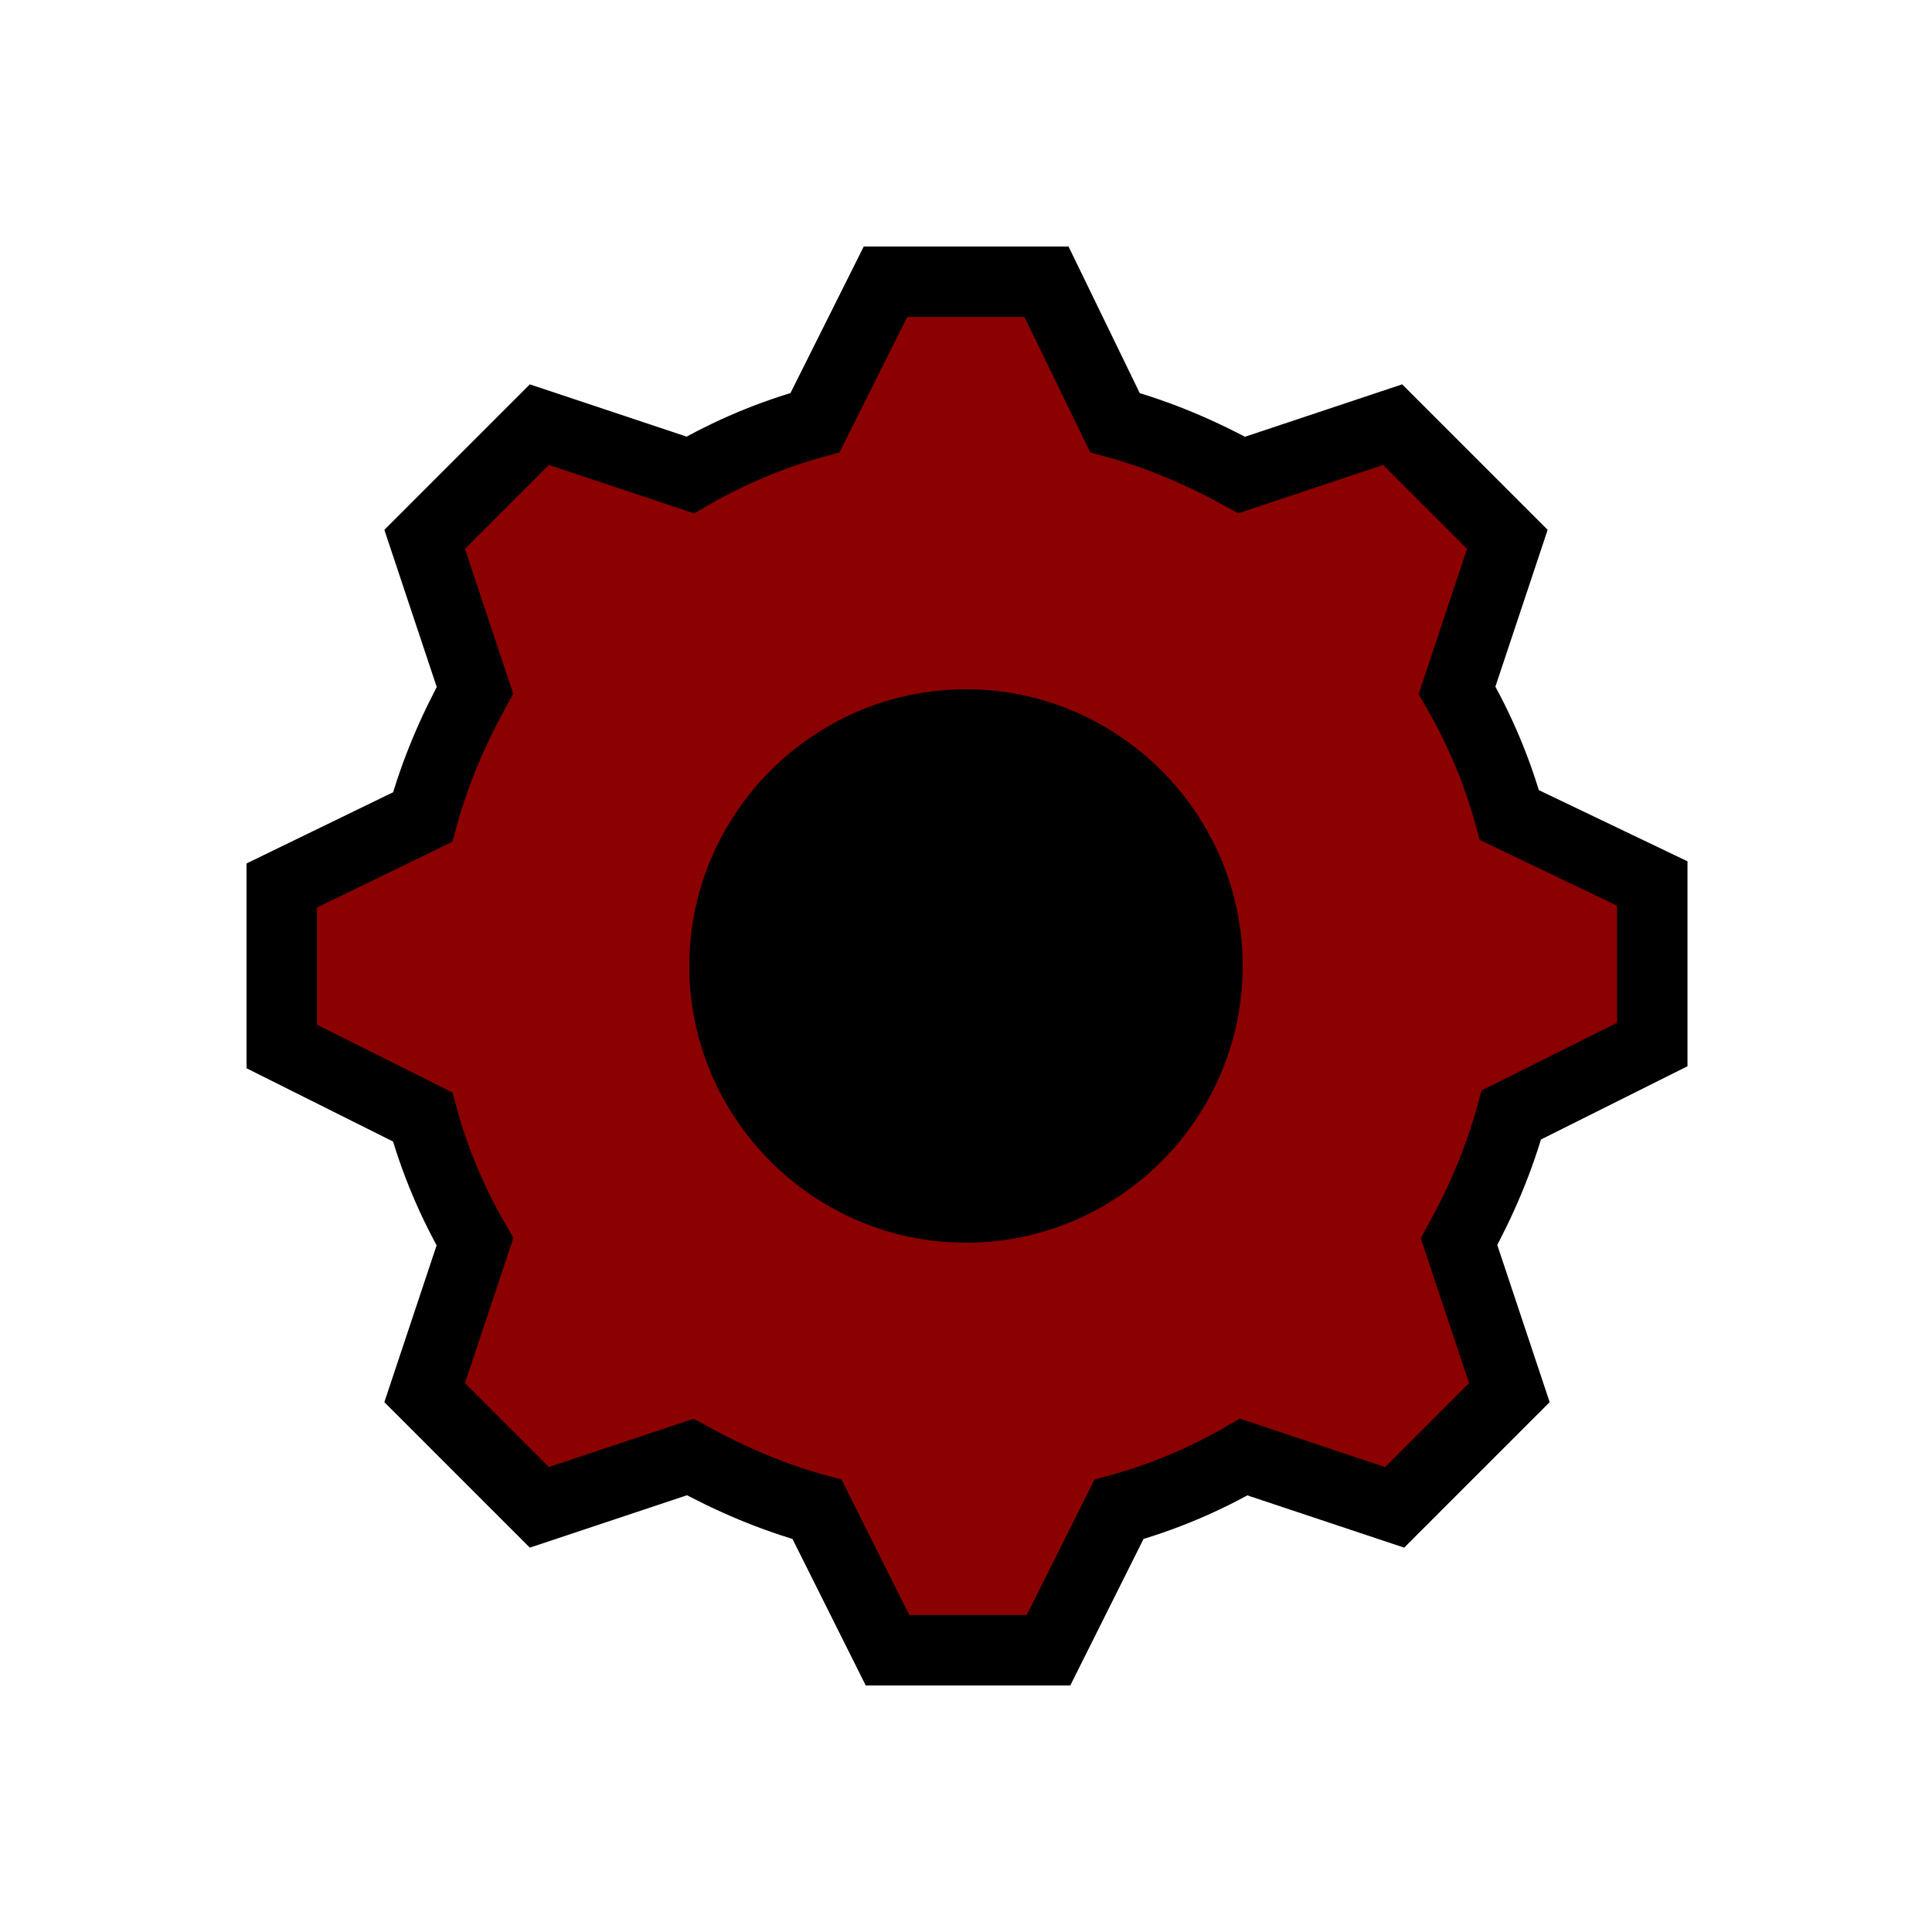 <svg fill="darkred" stroke-width="3.5" stroke ="black" viewBox="0 0 96 96" xmlns="http://www.w3.org/2000/svg" xmlns:xlink="http://www.w3.org/1999/xlink" id="Icons_SingleGear" overflow="hidden"><g>
<ellipse fill="black" cx="50" cy="50" rx="20" ry="20" />
<path d="M48 60C41.4 60 36 54.6 36 48 36 41.4 41.4 36 48 36 54.6 36 60 41.4 60 48 60 54.6 54.6 60 48 60ZM75 40.5C74.4 38.3 73.5 36.2 72.4 34.3L74.9 26.8 69.2 21.1 61.7 23.6C59.7 22.5 57.6 21.6 55.4 21L52 14 44 14 40.5 21C38.3 21.6 36.2 22.5 34.3 23.6L26.8 21.1 21.1 26.8 23.6 34.3C22.5 36.3 21.6 38.4 21 40.6L14 44 14 52 21 55.5C21.6 57.7 22.5 59.8 23.6 61.7L21.1 69.2 26.8 74.9 34.3 72.4C36.3 73.5 38.4 74.4 40.6 75L44.1 82 52.1 82 55.6 75C57.8 74.4 59.9 73.5 61.8 72.4L69.3 74.9 75 69.2 72.5 61.7C73.6 59.7 74.5 57.6 75.1 55.4L82.1 51.9 82.1 43.9 75 40.5Z"/></g></svg>